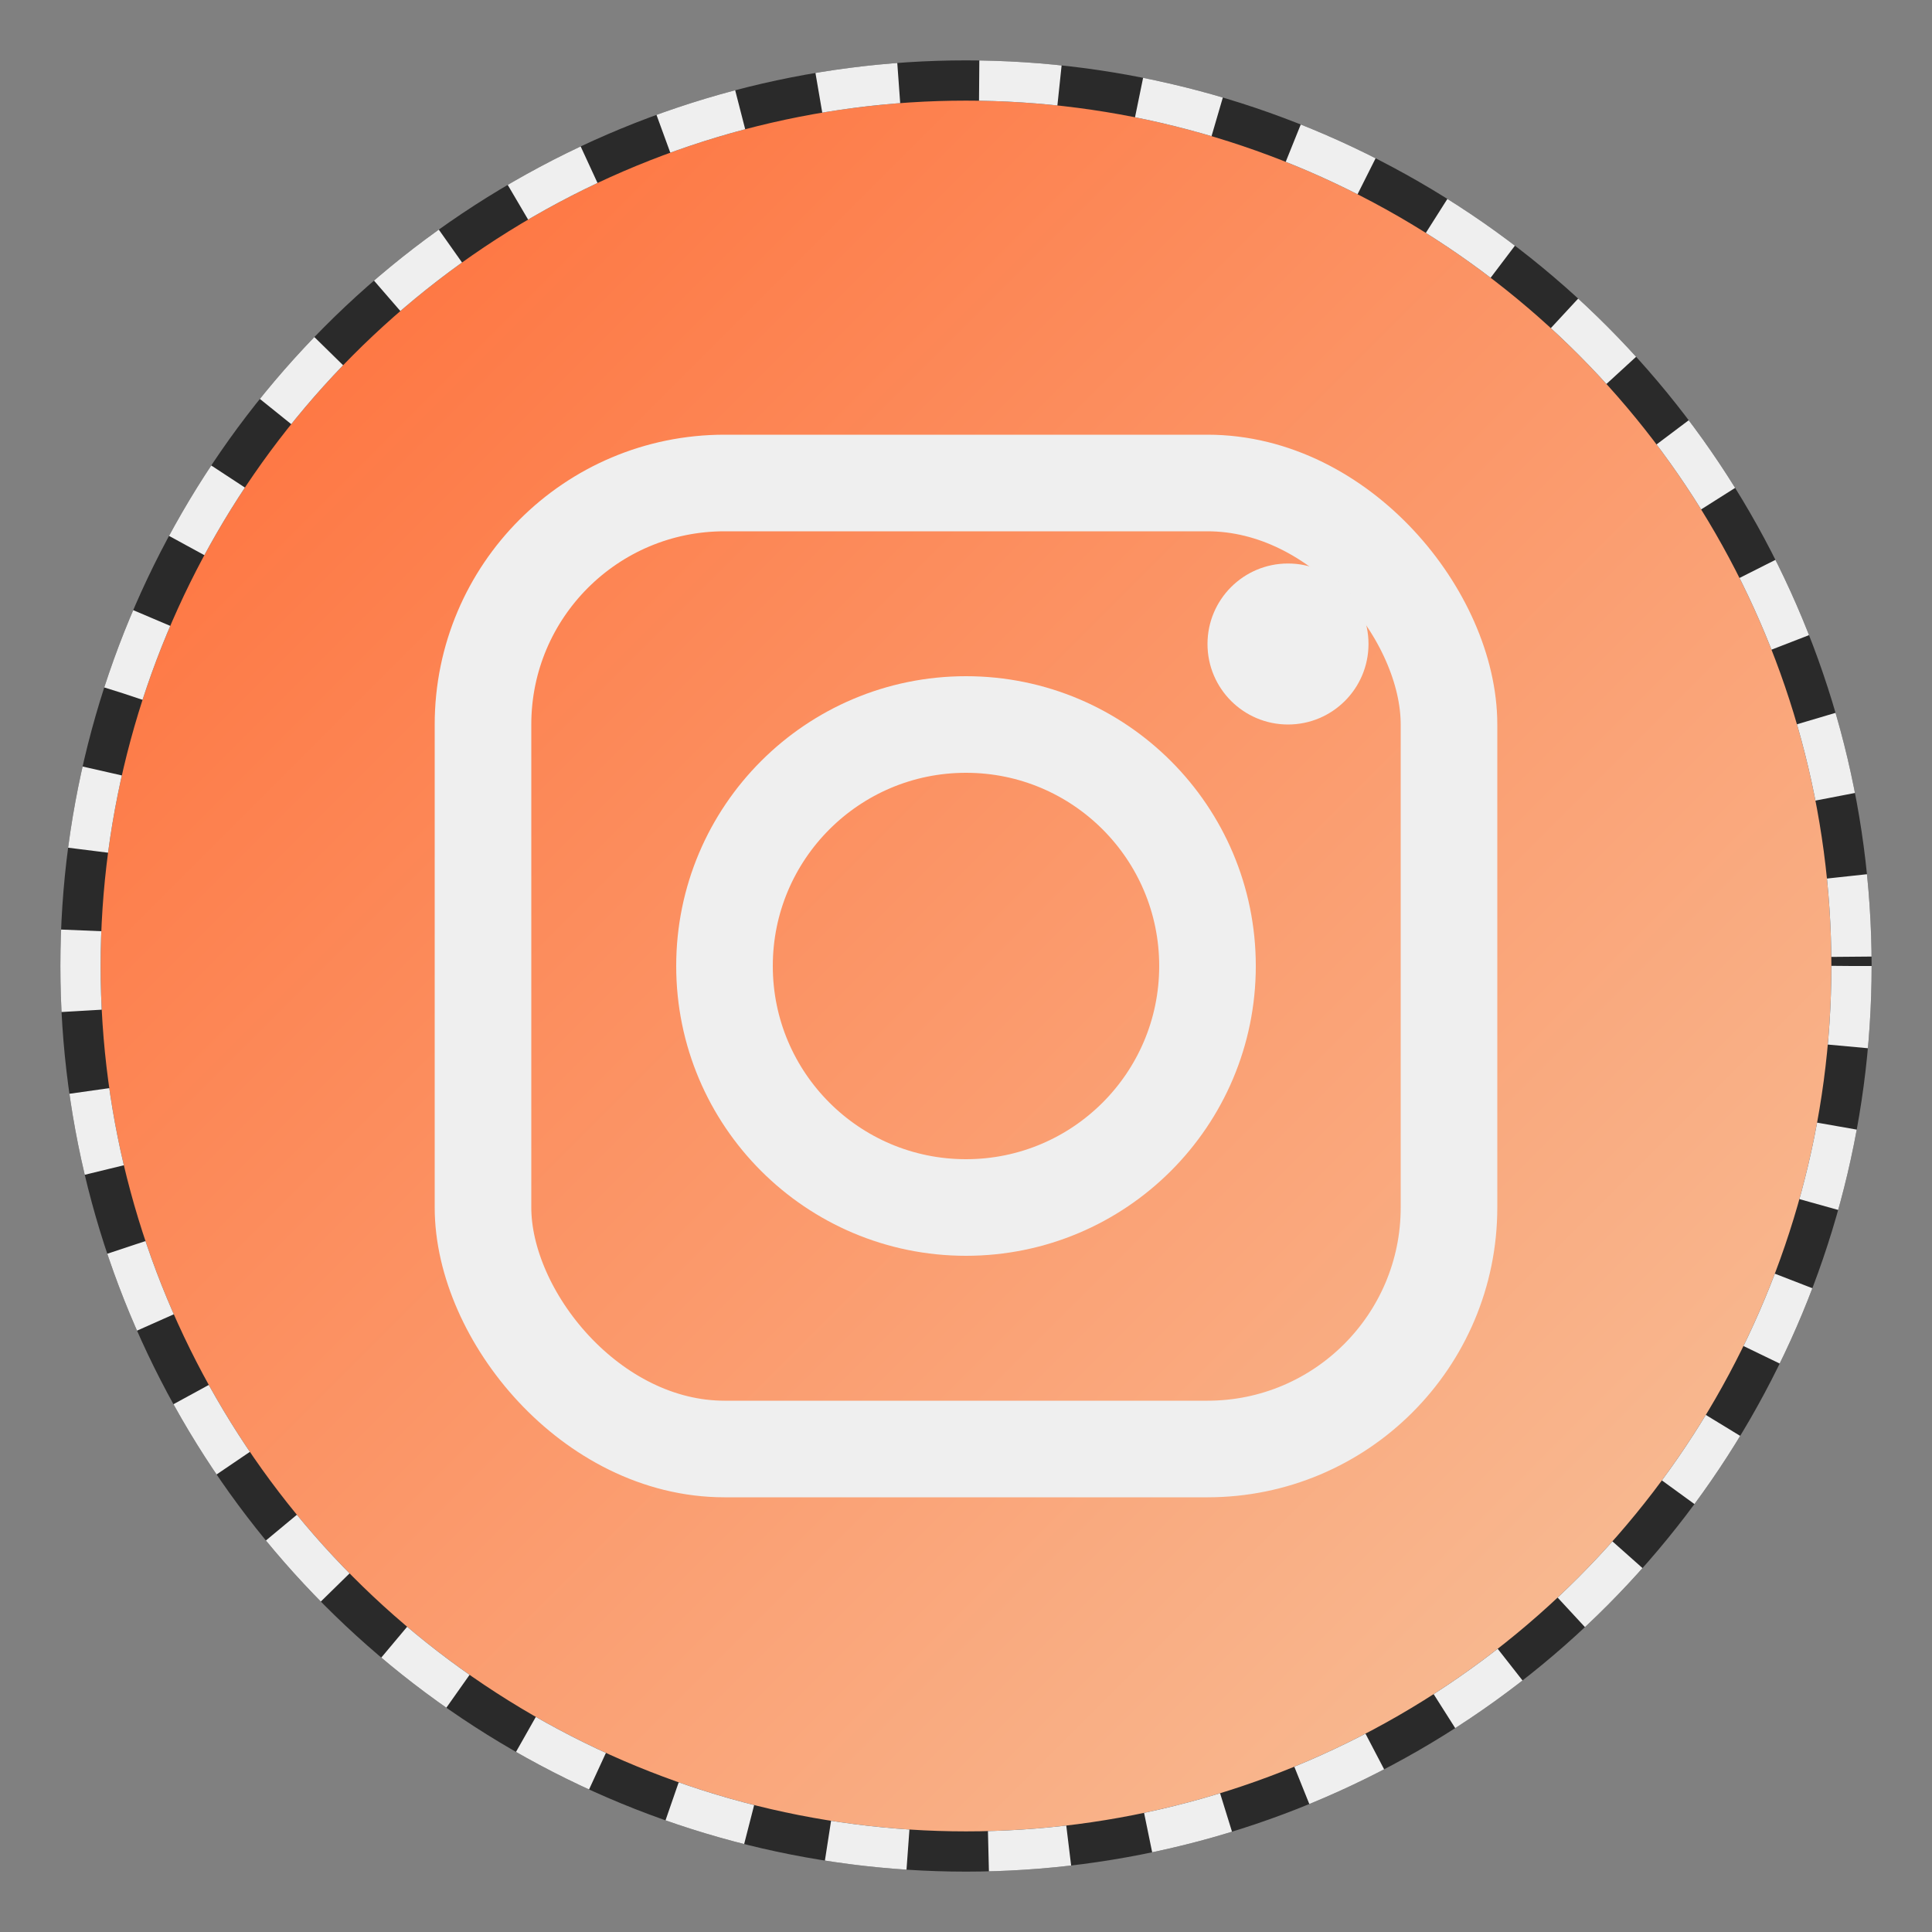 <svg xmlns="http://www.w3.org/2000/svg" width="24" height="24" viewBox="0 0 24 24">
  <rect x="0" y="0" width="24" height="24" fill="#808080" stroke="none"/>
  <defs>
    <linearGradient id="instaGradient" x1="0%" y1="0%" x2="100%" y2="100%">
      <stop offset="0%" style="stop-color:#ff6b35;stop-opacity:1" />
      <stop offset="100%" style="stop-color:#f7c59f;stop-opacity:1" />
    </linearGradient>
  </defs>
  
  <!-- Background Circle -->
  <circle cx="12" cy="12" r="11" fill="url(#instaGradient)" stroke="#2a2a2a" stroke-width="0.5" />
  
  <!-- Instagram Logo in Retro Style -->
  <rect x="6" y="6" width="12" height="12" rx="3" ry="3" fill="none" stroke="#efefef" stroke-width="1.2" />
  <circle cx="12" cy="12" r="3" fill="none" stroke="#efefef" stroke-width="1.2" />
  <circle cx="16" cy="8" r="1" fill="#efefef" />
  
  <!-- Retro Border -->
  <circle cx="12" cy="12" r="11" fill="none" stroke="#efefef" stroke-width="0.5" stroke-dasharray="1,1" />
</svg>